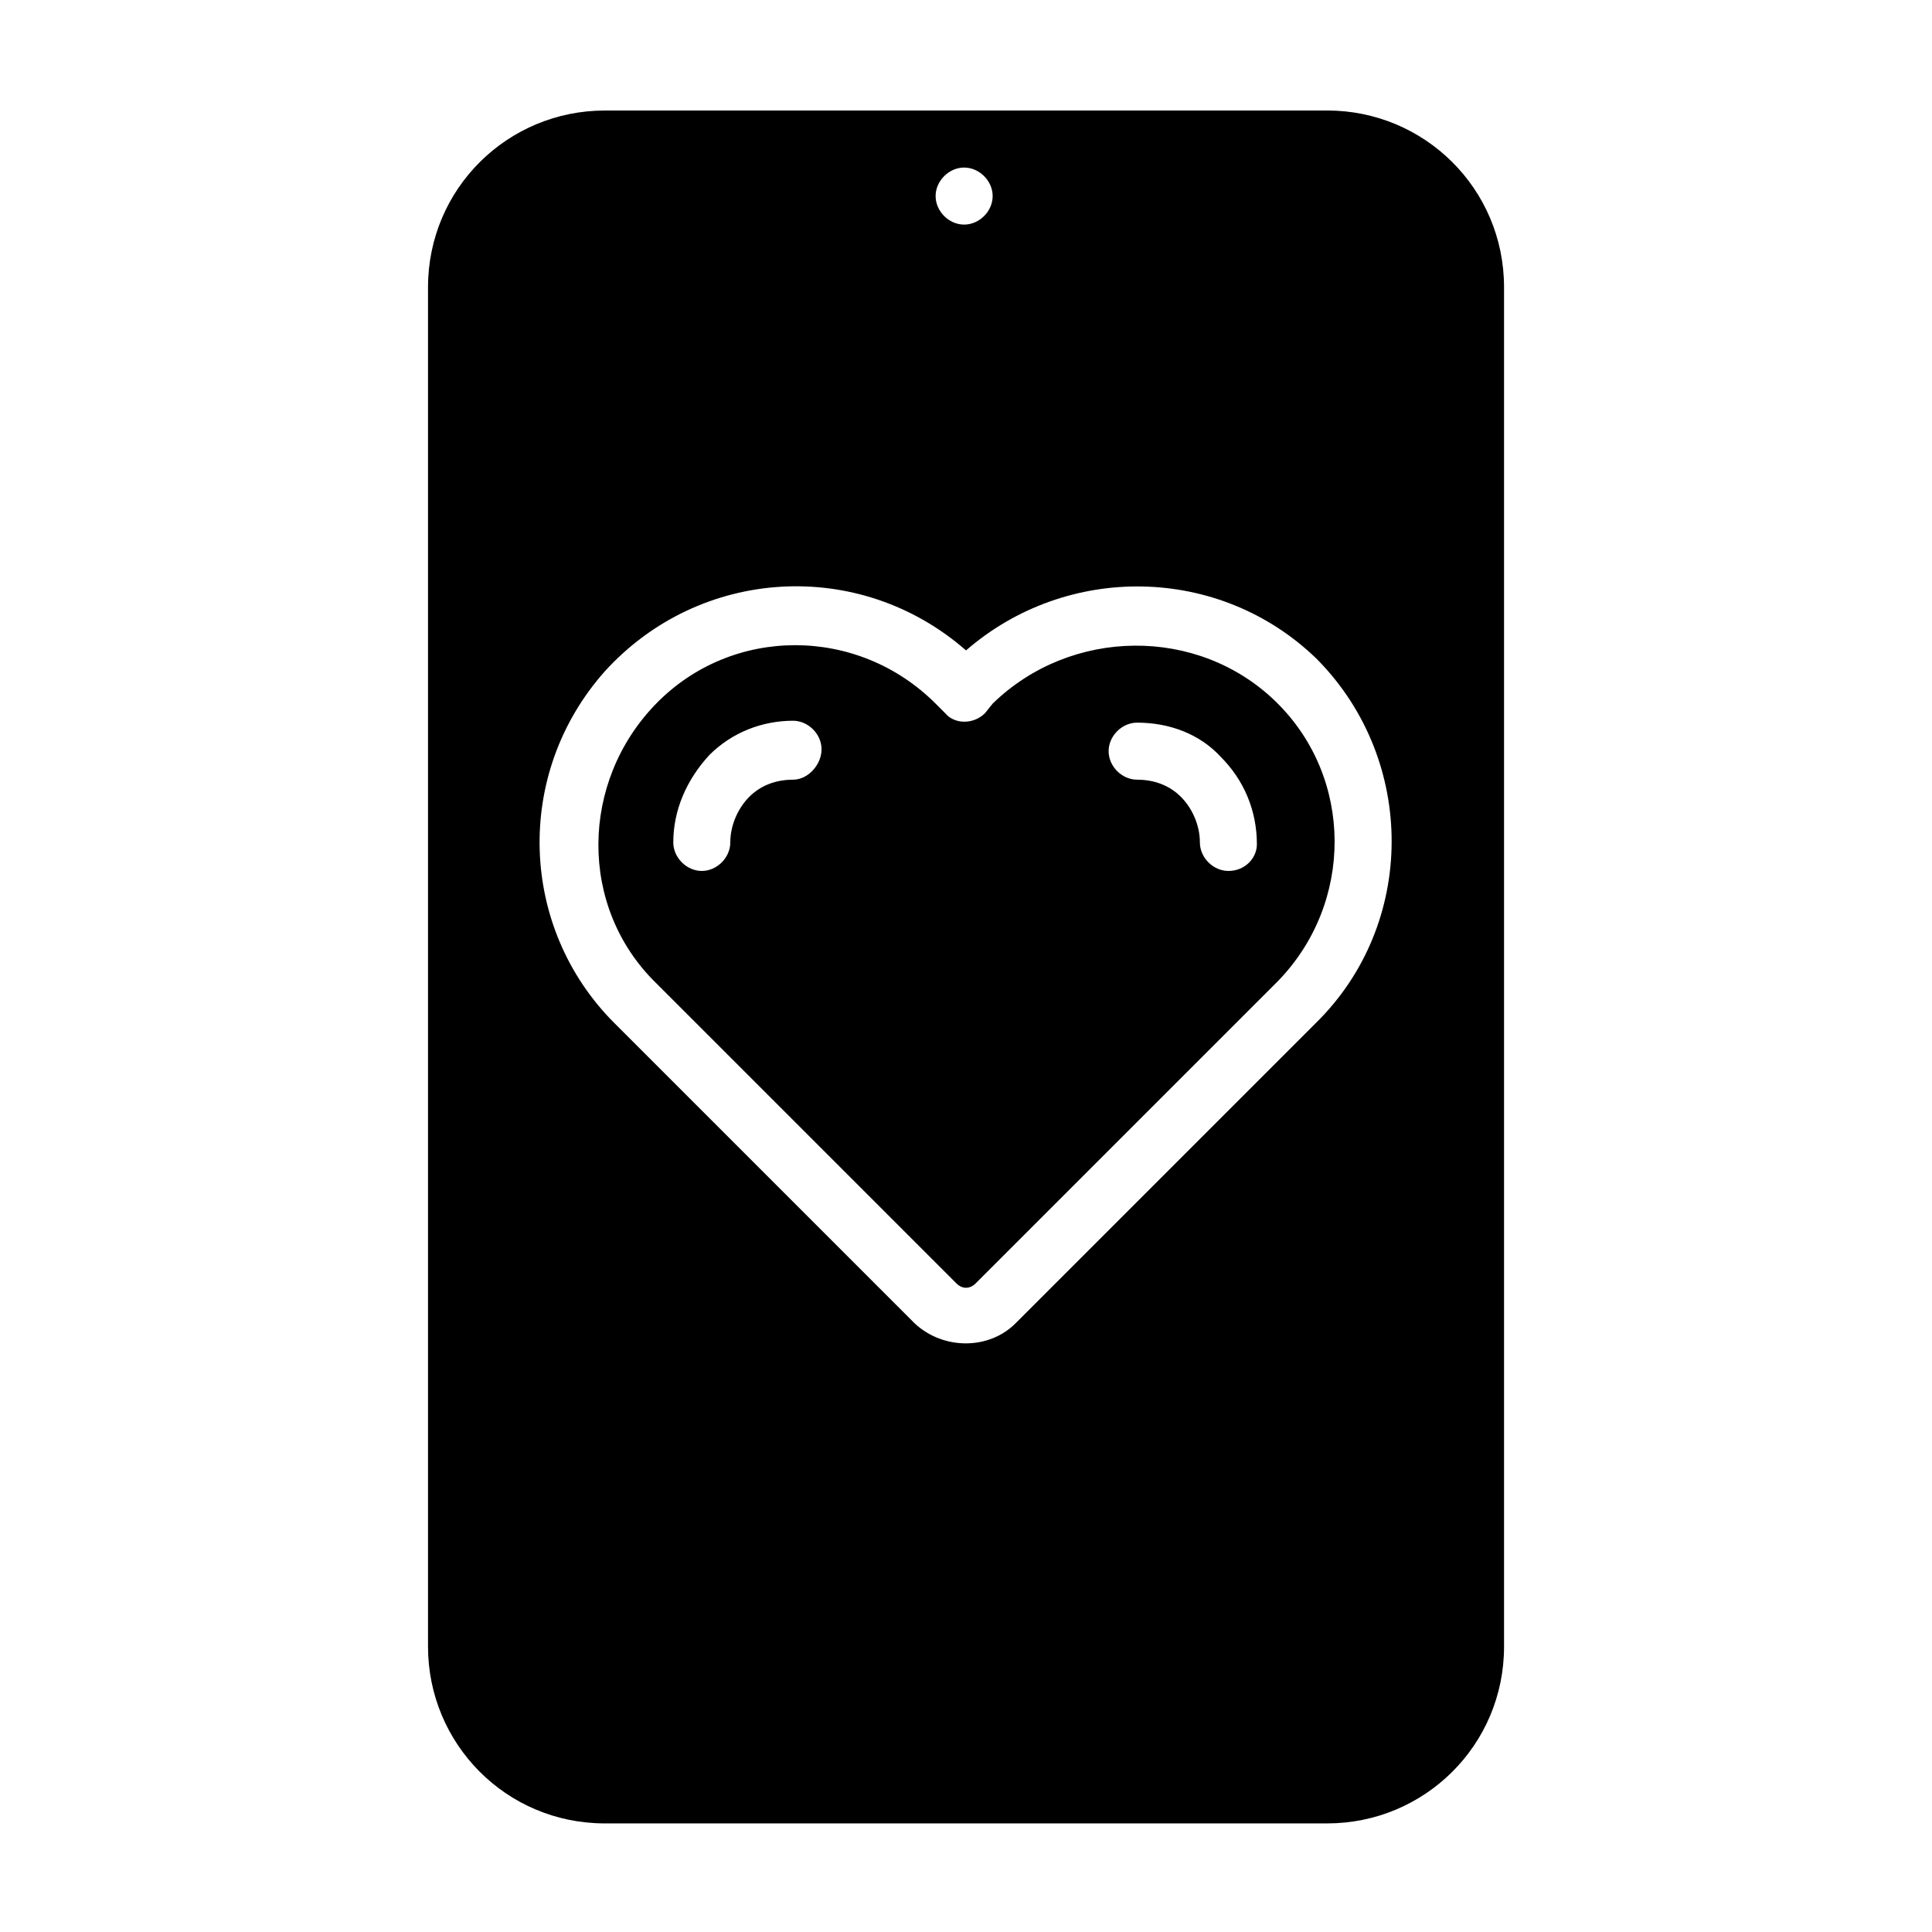 <?xml version="1.0" encoding="UTF-8"?>
<!-- Uploaded to: ICON Repo, www.svgrepo.com, Generator: ICON Repo Mixer Tools -->
<svg fill="#000000" width="800px" height="800px" version="1.1" viewBox="144 144 512 512" xmlns="http://www.w3.org/2000/svg">
 <path d="m481.62 329.97c-20.656-20.152-53.906-19.648-74.562 1.008l-2.019 2.016c-3.023 3.023-8.062 3.023-10.578 0l-2.519-2.519c-20.656-20.656-53.906-20.656-74.059 0s-20.656 53.906 0 74.059l79.602 79.602c1.512 1.512 3.527 1.512 5.039 0l80.105-80.105c20.152-20.656 19.648-53.906-1.008-74.059zm-127.46 20.656c-4.535 0-8.566 1.512-11.586 4.535-3.023 3.023-5.039 7.559-5.039 12.09 0 4.031-3.527 7.559-7.559 7.559s-7.559-3.527-7.559-7.559c0-8.566 3.527-16.625 9.574-23.176 6.047-6.047 14.105-9.07 22.168-9.07 4.031 0 7.559 3.527 7.559 7.559s-3.527 8.062-7.559 8.062zm115.37 24.184c-4.031 0-7.559-3.527-7.559-7.559 0-4.535-2.016-9.07-5.039-12.09-3.023-3.023-7.055-4.535-11.586-4.535-4.031 0-7.559-3.527-7.559-7.559s3.527-7.559 7.559-7.559c8.566 0 16.625 3.023 22.168 9.07 6.047 6.047 9.574 14.105 9.574 23.176 0 3.527-3.023 7.055-7.559 7.055zm12.094-44.84c-20.656-20.152-53.906-19.648-74.562 1.008l-2.019 2.016c-3.023 3.023-8.062 3.023-10.578 0l-2.519-2.519c-20.656-20.656-53.906-20.656-74.059 0s-20.656 53.906 0 74.059l79.602 79.602c1.512 1.512 3.527 1.512 5.039 0l80.105-80.105c20.152-20.656 19.648-53.906-1.008-74.059zm-127.46 20.656c-4.535 0-8.566 1.512-11.586 4.535-3.023 3.023-5.039 7.559-5.039 12.09 0 4.031-3.527 7.559-7.559 7.559s-7.559-3.527-7.559-7.559c0-8.566 3.527-16.625 9.574-23.176 6.047-6.047 14.105-9.07 22.168-9.07 4.031 0 7.559 3.527 7.559 7.559s-3.527 8.062-7.559 8.062zm115.37 24.184c-4.031 0-7.559-3.527-7.559-7.559 0-4.535-2.016-9.07-5.039-12.09-3.023-3.023-7.055-4.535-11.586-4.535-4.031 0-7.559-3.527-7.559-7.559s3.527-7.559 7.559-7.559c8.566 0 16.625 3.023 22.168 9.07 6.047 6.047 9.574 14.105 9.574 23.176 0 3.527-3.023 7.055-7.559 7.055zm26.199-201.52h-191.45c-25.695 0-46.855 20.656-46.855 46.855v360.22c0 25.695 20.656 46.855 46.855 46.855h191.45c25.695 0 46.855-20.656 46.855-46.855v-360.23c0-26.195-21.16-46.852-46.855-46.852zm-96.227 15.113c4.031 0 7.559 3.527 7.559 7.559s-3.527 7.559-7.559 7.559-7.559-3.527-7.559-7.559 3.527-7.559 7.559-7.559zm93.203 226.71-79.602 79.602c-7.055 7.055-19.145 7.055-26.703 0l-79.602-79.602c-25.191-25.191-26.703-66-2.519-93.203 25.191-27.711 67.512-30.23 95.723-5.543 26.703-23.176 67.008-22.672 92.699 2.016l0.504 0.504c26.203 26.699 26.203 70.027-0.5 96.227zm-85.648-84.641-2.016 2.519c-3.023 3.023-8.062 3.023-10.578 0l-2.519-2.519c-20.656-20.656-53.906-20.656-74.059 0s-20.656 53.906 0 74.059l79.602 79.602c1.512 1.512 3.527 1.512 5.039 0l80.105-80.105c20.152-20.656 20.152-53.906-0.504-74.059s-54.414-19.648-75.07 0.504zm-52.898 20.152c-4.535 0-8.566 1.512-11.586 4.535-3.023 3.023-5.039 7.559-5.039 12.09 0 4.031-3.527 7.559-7.559 7.559s-7.559-3.527-7.559-7.559c0-8.566 3.527-16.625 9.574-23.176 6.047-6.047 14.105-9.07 22.168-9.07 4.031 0 7.559 3.527 7.559 7.559s-3.527 8.062-7.559 8.062zm115.37 24.184c-4.031 0-7.559-3.527-7.559-7.559 0-4.535-2.016-9.07-5.039-12.09-3.023-3.023-7.055-4.535-11.586-4.535-4.031 0-7.559-3.527-7.559-7.559s3.527-7.559 7.559-7.559c8.566 0 16.625 3.023 22.168 9.07 6.047 6.047 9.574 14.105 9.574 23.176 0 3.527-3.023 7.055-7.559 7.055zm12.094-44.84c-20.656-20.152-53.906-19.648-74.562 1.008l-2.019 2.016c-3.023 3.023-8.062 3.023-10.578 0l-2.519-2.519c-20.656-20.656-53.906-20.656-74.059 0s-20.656 53.906 0 74.059l79.602 79.602c1.512 1.512 3.527 1.512 5.039 0l80.105-80.105c20.152-20.656 19.648-53.906-1.008-74.059zm-127.46 20.656c-4.535 0-8.566 1.512-11.586 4.535-3.023 3.023-5.039 7.559-5.039 12.09 0 4.031-3.527 7.559-7.559 7.559s-7.559-3.527-7.559-7.559c0-8.566 3.527-16.625 9.574-23.176 6.047-6.047 14.105-9.07 22.168-9.07 4.031 0 7.559 3.527 7.559 7.559s-3.527 8.062-7.559 8.062zm115.37 24.184c-4.031 0-7.559-3.527-7.559-7.559 0-4.535-2.016-9.07-5.039-12.09-3.023-3.023-7.055-4.535-11.586-4.535-4.031 0-7.559-3.527-7.559-7.559s3.527-7.559 7.559-7.559c8.566 0 16.625 3.023 22.168 9.07 6.047 6.047 9.574 14.105 9.574 23.176 0 3.527-3.023 7.055-7.559 7.055zm12.094-44.84c-20.656-20.152-53.906-19.648-74.562 1.008l-2.019 2.016c-3.023 3.023-8.062 3.023-10.578 0l-2.519-2.519c-20.656-20.656-53.906-20.656-74.059 0s-20.656 53.906 0 74.059l79.602 79.602c1.512 1.512 3.527 1.512 5.039 0l80.105-80.105c20.152-20.656 19.648-53.906-1.008-74.059zm-127.46 20.656c-4.535 0-8.566 1.512-11.586 4.535-3.023 3.023-5.039 7.559-5.039 12.09 0 4.031-3.527 7.559-7.559 7.559s-7.559-3.527-7.559-7.559c0-8.566 3.527-16.625 9.574-23.176 6.047-6.047 14.105-9.07 22.168-9.07 4.031 0 7.559 3.527 7.559 7.559s-3.527 8.062-7.559 8.062zm115.37 24.184c-4.031 0-7.559-3.527-7.559-7.559 0-4.535-2.016-9.07-5.039-12.09-3.023-3.023-7.055-4.535-11.586-4.535-4.031 0-7.559-3.527-7.559-7.559s3.527-7.559 7.559-7.559c8.566 0 16.625 3.023 22.168 9.07 6.047 6.047 9.574 14.105 9.574 23.176 0 3.527-3.023 7.055-7.559 7.055z"/>
</svg>